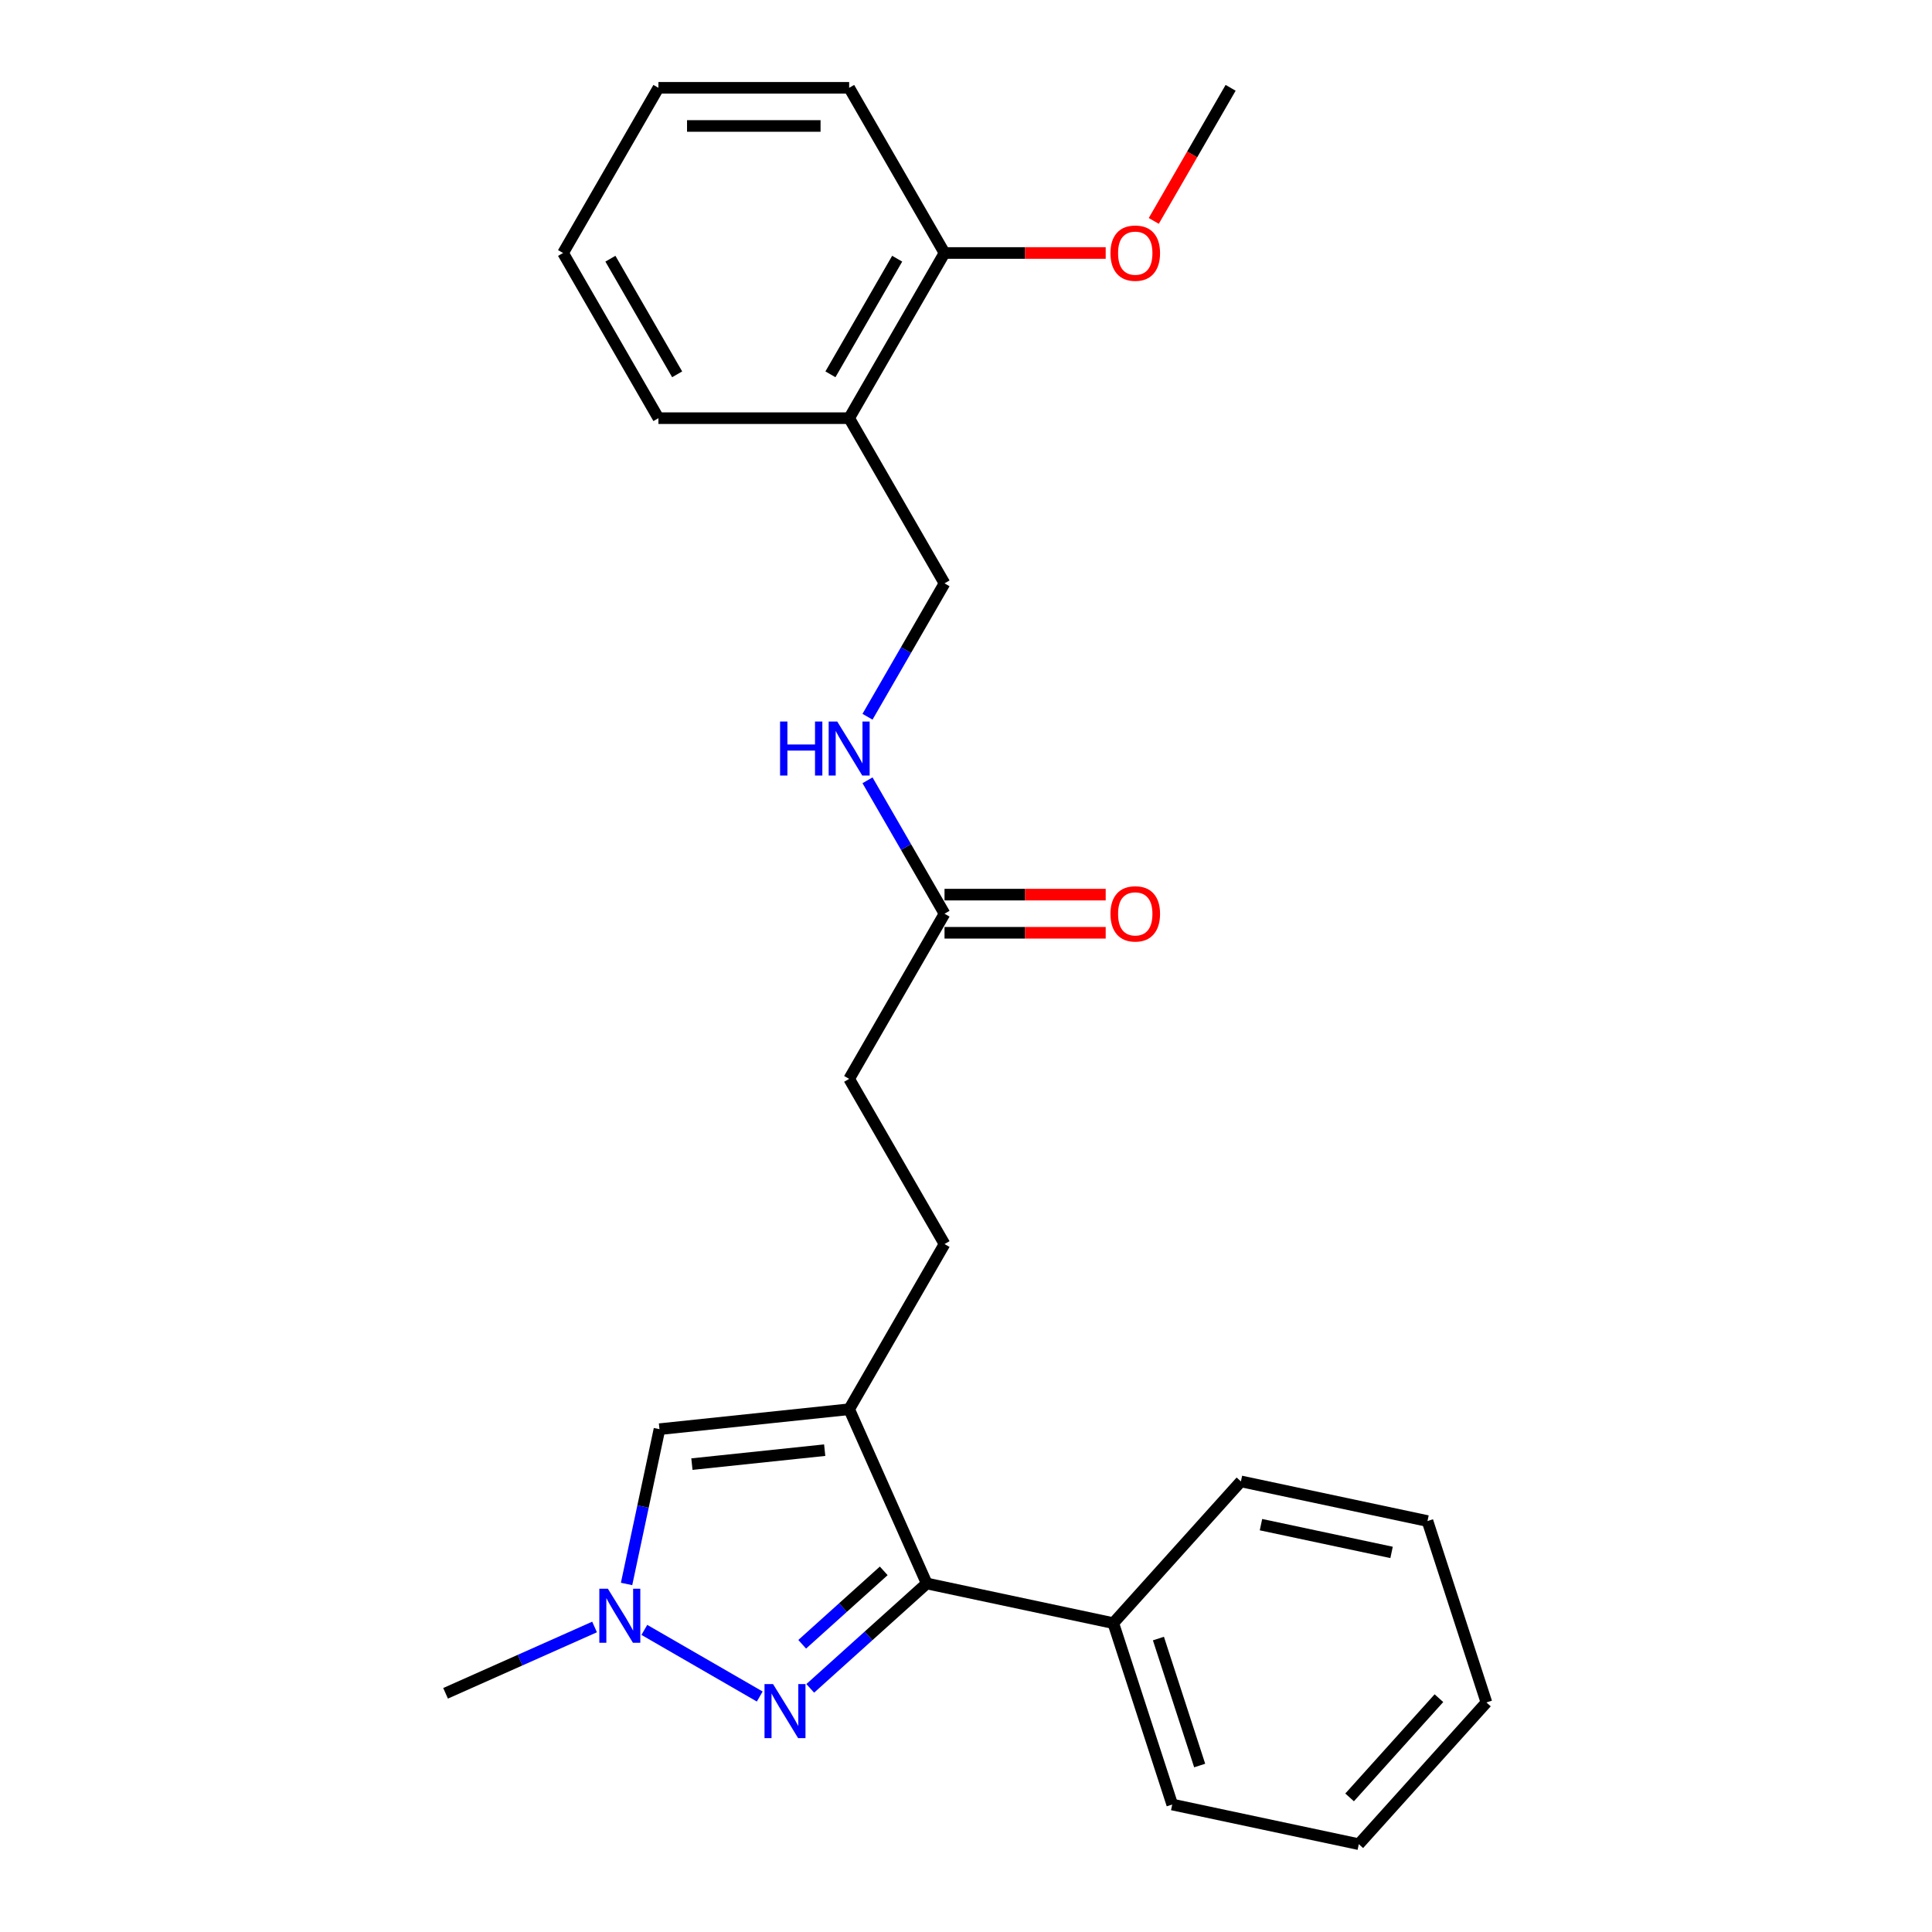 <?xml version='1.0' encoding='iso-8859-1'?>
<svg version='1.1' baseProfile='full'
              xmlns='http://www.w3.org/2000/svg'
                      xmlns:rdkit='http://www.rdkit.org/xml'
                      xmlns:xlink='http://www.w3.org/1999/xlink'
                  xml:space='preserve'
width='1000px' height='1000px' viewBox='0 0 1000 1000'>
<!-- END OF HEADER -->
<rect style='opacity:1.0;fill:#FFFFFF;stroke:none' width='1000' height='1000' x='0' y='0'> </rect>
<path class='bond-1' d='M 439.523,729.418 L 479.677,819.605' style='fill:none;fill-rule:evenodd;stroke:#000000;stroke-width:6px;stroke-linecap:butt;stroke-linejoin:miter;stroke-opacity:1' />
<path class='bond-3' d='M 439.523,729.418 L 341.342,739.737' style='fill:none;fill-rule:evenodd;stroke:#000000;stroke-width:6px;stroke-linecap:butt;stroke-linejoin:miter;stroke-opacity:1' />
<path class='bond-3' d='M 426.86,750.602 L 358.133,757.826' style='fill:none;fill-rule:evenodd;stroke:#000000;stroke-width:6px;stroke-linecap:butt;stroke-linejoin:miter;stroke-opacity:1' />
<path class='bond-6' d='M 439.523,729.418 L 488.884,643.923' style='fill:none;fill-rule:evenodd;stroke:#000000;stroke-width:6px;stroke-linecap:butt;stroke-linejoin:miter;stroke-opacity:1' />
<path class='bond-0' d='M 419.383,873.894 L 449.53,846.749' style='fill:none;fill-rule:evenodd;stroke:#0000FF;stroke-width:6px;stroke-linecap:butt;stroke-linejoin:miter;stroke-opacity:1' />
<path class='bond-0' d='M 449.53,846.749 L 479.677,819.605' style='fill:none;fill-rule:evenodd;stroke:#000000;stroke-width:6px;stroke-linecap:butt;stroke-linejoin:miter;stroke-opacity:1' />
<path class='bond-0' d='M 415.216,851.077 L 436.318,832.076' style='fill:none;fill-rule:evenodd;stroke:#0000FF;stroke-width:6px;stroke-linecap:butt;stroke-linejoin:miter;stroke-opacity:1' />
<path class='bond-0' d='M 436.318,832.076 L 457.421,813.075' style='fill:none;fill-rule:evenodd;stroke:#000000;stroke-width:6px;stroke-linecap:butt;stroke-linejoin:miter;stroke-opacity:1' />
<path class='bond-25' d='M 393.242,878.116 L 333.51,843.63' style='fill:none;fill-rule:evenodd;stroke:#0000FF;stroke-width:6px;stroke-linecap:butt;stroke-linejoin:miter;stroke-opacity:1' />
<path class='bond-8' d='M 479.677,819.605 L 576.241,840.13' style='fill:none;fill-rule:evenodd;stroke:#000000;stroke-width:6px;stroke-linecap:butt;stroke-linejoin:miter;stroke-opacity:1' />
<path class='bond-2' d='M 324.313,819.855 L 332.828,779.796' style='fill:none;fill-rule:evenodd;stroke:#0000FF;stroke-width:6px;stroke-linecap:butt;stroke-linejoin:miter;stroke-opacity:1' />
<path class='bond-2' d='M 332.828,779.796 L 341.342,739.737' style='fill:none;fill-rule:evenodd;stroke:#000000;stroke-width:6px;stroke-linecap:butt;stroke-linejoin:miter;stroke-opacity:1' />
<path class='bond-13' d='M 307.746,842.121 L 269.188,859.288' style='fill:none;fill-rule:evenodd;stroke:#0000FF;stroke-width:6px;stroke-linecap:butt;stroke-linejoin:miter;stroke-opacity:1' />
<path class='bond-13' d='M 269.188,859.288 L 230.63,876.455' style='fill:none;fill-rule:evenodd;stroke:#000000;stroke-width:6px;stroke-linecap:butt;stroke-linejoin:miter;stroke-opacity:1' />
<path class='bond-4' d='M 488.884,472.932 L 439.523,558.427' style='fill:none;fill-rule:evenodd;stroke:#000000;stroke-width:6px;stroke-linecap:butt;stroke-linejoin:miter;stroke-opacity:1' />
<path class='bond-7' d='M 488.884,472.932 L 468.951,438.408' style='fill:none;fill-rule:evenodd;stroke:#000000;stroke-width:6px;stroke-linecap:butt;stroke-linejoin:miter;stroke-opacity:1' />
<path class='bond-7' d='M 468.951,438.408 L 449.019,403.883' style='fill:none;fill-rule:evenodd;stroke:#0000FF;stroke-width:6px;stroke-linecap:butt;stroke-linejoin:miter;stroke-opacity:1' />
<path class='bond-11' d='M 488.884,482.804 L 530.594,482.804' style='fill:none;fill-rule:evenodd;stroke:#000000;stroke-width:6px;stroke-linecap:butt;stroke-linejoin:miter;stroke-opacity:1' />
<path class='bond-11' d='M 530.594,482.804 L 572.304,482.804' style='fill:none;fill-rule:evenodd;stroke:#FF0000;stroke-width:6px;stroke-linecap:butt;stroke-linejoin:miter;stroke-opacity:1' />
<path class='bond-11' d='M 488.884,463.06 L 530.594,463.06' style='fill:none;fill-rule:evenodd;stroke:#000000;stroke-width:6px;stroke-linecap:butt;stroke-linejoin:miter;stroke-opacity:1' />
<path class='bond-11' d='M 530.594,463.06 L 572.304,463.06' style='fill:none;fill-rule:evenodd;stroke:#FF0000;stroke-width:6px;stroke-linecap:butt;stroke-linejoin:miter;stroke-opacity:1' />
<path class='bond-5' d='M 439.523,216.445 L 488.884,301.941' style='fill:none;fill-rule:evenodd;stroke:#000000;stroke-width:6px;stroke-linecap:butt;stroke-linejoin:miter;stroke-opacity:1' />
<path class='bond-10' d='M 439.523,216.445 L 488.884,130.95' style='fill:none;fill-rule:evenodd;stroke:#000000;stroke-width:6px;stroke-linecap:butt;stroke-linejoin:miter;stroke-opacity:1' />
<path class='bond-10' d='M 429.828,193.749 L 464.381,133.902' style='fill:none;fill-rule:evenodd;stroke:#000000;stroke-width:6px;stroke-linecap:butt;stroke-linejoin:miter;stroke-opacity:1' />
<path class='bond-15' d='M 439.523,216.445 L 340.801,216.445' style='fill:none;fill-rule:evenodd;stroke:#000000;stroke-width:6px;stroke-linecap:butt;stroke-linejoin:miter;stroke-opacity:1' />
<path class='bond-12' d='M 488.884,643.923 L 439.523,558.427' style='fill:none;fill-rule:evenodd;stroke:#000000;stroke-width:6px;stroke-linecap:butt;stroke-linejoin:miter;stroke-opacity:1' />
<path class='bond-9' d='M 449.019,370.989 L 468.951,336.465' style='fill:none;fill-rule:evenodd;stroke:#0000FF;stroke-width:6px;stroke-linecap:butt;stroke-linejoin:miter;stroke-opacity:1' />
<path class='bond-9' d='M 468.951,336.465 L 488.884,301.941' style='fill:none;fill-rule:evenodd;stroke:#000000;stroke-width:6px;stroke-linecap:butt;stroke-linejoin:miter;stroke-opacity:1' />
<path class='bond-16' d='M 576.241,840.13 L 606.748,934.02' style='fill:none;fill-rule:evenodd;stroke:#000000;stroke-width:6px;stroke-linecap:butt;stroke-linejoin:miter;stroke-opacity:1' />
<path class='bond-16' d='M 599.595,848.112 L 620.95,913.835' style='fill:none;fill-rule:evenodd;stroke:#000000;stroke-width:6px;stroke-linecap:butt;stroke-linejoin:miter;stroke-opacity:1' />
<path class='bond-17' d='M 576.241,840.13 L 642.299,766.766' style='fill:none;fill-rule:evenodd;stroke:#000000;stroke-width:6px;stroke-linecap:butt;stroke-linejoin:miter;stroke-opacity:1' />
<path class='bond-14' d='M 488.884,130.95 L 530.594,130.95' style='fill:none;fill-rule:evenodd;stroke:#000000;stroke-width:6px;stroke-linecap:butt;stroke-linejoin:miter;stroke-opacity:1' />
<path class='bond-14' d='M 530.594,130.95 L 572.304,130.95' style='fill:none;fill-rule:evenodd;stroke:#FF0000;stroke-width:6px;stroke-linecap:butt;stroke-linejoin:miter;stroke-opacity:1' />
<path class='bond-18' d='M 488.884,130.95 L 439.523,45.455' style='fill:none;fill-rule:evenodd;stroke:#000000;stroke-width:6px;stroke-linecap:butt;stroke-linejoin:miter;stroke-opacity:1' />
<path class='bond-19' d='M 597.192,114.345 L 617.079,79.9' style='fill:none;fill-rule:evenodd;stroke:#FF0000;stroke-width:6px;stroke-linecap:butt;stroke-linejoin:miter;stroke-opacity:1' />
<path class='bond-19' d='M 617.079,79.9 L 636.966,45.455' style='fill:none;fill-rule:evenodd;stroke:#000000;stroke-width:6px;stroke-linecap:butt;stroke-linejoin:miter;stroke-opacity:1' />
<path class='bond-20' d='M 340.801,216.445 L 291.441,130.95' style='fill:none;fill-rule:evenodd;stroke:#000000;stroke-width:6px;stroke-linecap:butt;stroke-linejoin:miter;stroke-opacity:1' />
<path class='bond-20' d='M 350.496,193.749 L 315.944,133.902' style='fill:none;fill-rule:evenodd;stroke:#000000;stroke-width:6px;stroke-linecap:butt;stroke-linejoin:miter;stroke-opacity:1' />
<path class='bond-21' d='M 606.748,934.02 L 703.312,954.545' style='fill:none;fill-rule:evenodd;stroke:#000000;stroke-width:6px;stroke-linecap:butt;stroke-linejoin:miter;stroke-opacity:1' />
<path class='bond-22' d='M 642.299,766.766 L 738.863,787.291' style='fill:none;fill-rule:evenodd;stroke:#000000;stroke-width:6px;stroke-linecap:butt;stroke-linejoin:miter;stroke-opacity:1' />
<path class='bond-22' d='M 652.678,789.157 L 720.273,803.525' style='fill:none;fill-rule:evenodd;stroke:#000000;stroke-width:6px;stroke-linecap:butt;stroke-linejoin:miter;stroke-opacity:1' />
<path class='bond-27' d='M 439.523,45.455 L 340.801,45.455' style='fill:none;fill-rule:evenodd;stroke:#000000;stroke-width:6px;stroke-linecap:butt;stroke-linejoin:miter;stroke-opacity:1' />
<path class='bond-27' d='M 424.715,65.199 L 355.61,65.199' style='fill:none;fill-rule:evenodd;stroke:#000000;stroke-width:6px;stroke-linecap:butt;stroke-linejoin:miter;stroke-opacity:1' />
<path class='bond-23' d='M 291.441,130.95 L 340.801,45.455' style='fill:none;fill-rule:evenodd;stroke:#000000;stroke-width:6px;stroke-linecap:butt;stroke-linejoin:miter;stroke-opacity:1' />
<path class='bond-26' d='M 703.312,954.545 L 769.37,881.181' style='fill:none;fill-rule:evenodd;stroke:#000000;stroke-width:6px;stroke-linecap:butt;stroke-linejoin:miter;stroke-opacity:1' />
<path class='bond-26' d='M 698.548,930.329 L 744.788,878.974' style='fill:none;fill-rule:evenodd;stroke:#000000;stroke-width:6px;stroke-linecap:butt;stroke-linejoin:miter;stroke-opacity:1' />
<path class='bond-24' d='M 738.863,787.291 L 769.37,881.181' style='fill:none;fill-rule:evenodd;stroke:#000000;stroke-width:6px;stroke-linecap:butt;stroke-linejoin:miter;stroke-opacity:1' />
<path  class='atom-1' d='M 400.132 871.684
L 409.294 886.492
Q 410.202 887.953, 411.663 890.599
Q 413.124 893.244, 413.203 893.402
L 413.203 871.684
L 416.915 871.684
L 416.915 899.641
L 413.085 899.641
L 403.252 883.451
Q 402.107 881.556, 400.883 879.384
Q 399.698 877.212, 399.343 876.541
L 399.343 899.641
L 395.71 899.641
L 395.71 871.684
L 400.132 871.684
' fill='#0000FF'/>
<path  class='atom-3' d='M 314.637 822.323
L 323.798 837.131
Q 324.707 838.592, 326.168 841.238
Q 327.629 843.884, 327.708 844.041
L 327.708 822.323
L 331.42 822.323
L 331.42 850.281
L 327.589 850.281
L 317.757 834.09
Q 316.611 832.195, 315.387 830.023
Q 314.203 827.851, 313.847 827.18
L 313.847 850.281
L 310.214 850.281
L 310.214 822.323
L 314.637 822.323
' fill='#0000FF'/>
<path  class='atom-8' d='M 403.766 373.457
L 407.557 373.457
L 407.557 385.343
L 421.852 385.343
L 421.852 373.457
L 425.643 373.457
L 425.643 401.415
L 421.852 401.415
L 421.852 388.503
L 407.557 388.503
L 407.557 401.415
L 403.766 401.415
L 403.766 373.457
' fill='#0000FF'/>
<path  class='atom-8' d='M 433.343 373.457
L 442.504 388.266
Q 443.413 389.727, 444.874 392.372
Q 446.335 395.018, 446.414 395.176
L 446.414 373.457
L 450.126 373.457
L 450.126 401.415
L 446.295 401.415
L 436.463 385.225
Q 435.318 383.33, 434.093 381.158
Q 432.909 378.986, 432.553 378.314
L 432.553 401.415
L 428.92 401.415
L 428.92 373.457
L 433.343 373.457
' fill='#0000FF'/>
<path  class='atom-12' d='M 574.772 473.011
Q 574.772 466.298, 578.089 462.546
Q 581.406 458.795, 587.606 458.795
Q 593.805 458.795, 597.122 462.546
Q 600.439 466.298, 600.439 473.011
Q 600.439 479.803, 597.083 483.673
Q 593.726 487.503, 587.606 487.503
Q 581.445 487.503, 578.089 483.673
Q 574.772 479.842, 574.772 473.011
M 587.606 484.344
Q 591.87 484.344, 594.161 481.501
Q 596.491 478.618, 596.491 473.011
Q 596.491 467.522, 594.161 464.758
Q 591.87 461.954, 587.606 461.954
Q 583.341 461.954, 581.011 464.718
Q 578.721 467.482, 578.721 473.011
Q 578.721 478.658, 581.011 481.501
Q 583.341 484.344, 587.606 484.344
' fill='#FF0000'/>
<path  class='atom-15' d='M 574.772 131.029
Q 574.772 124.316, 578.089 120.564
Q 581.406 116.813, 587.606 116.813
Q 593.805 116.813, 597.122 120.564
Q 600.439 124.316, 600.439 131.029
Q 600.439 137.821, 597.083 141.691
Q 593.726 145.521, 587.606 145.521
Q 581.445 145.521, 578.089 141.691
Q 574.772 137.861, 574.772 131.029
M 587.606 142.362
Q 591.87 142.362, 594.161 139.519
Q 596.491 136.636, 596.491 131.029
Q 596.491 125.54, 594.161 122.776
Q 591.87 119.972, 587.606 119.972
Q 583.341 119.972, 581.011 122.736
Q 578.721 125.501, 578.721 131.029
Q 578.721 136.676, 581.011 139.519
Q 583.341 142.362, 587.606 142.362
' fill='#FF0000'/>
</svg>

